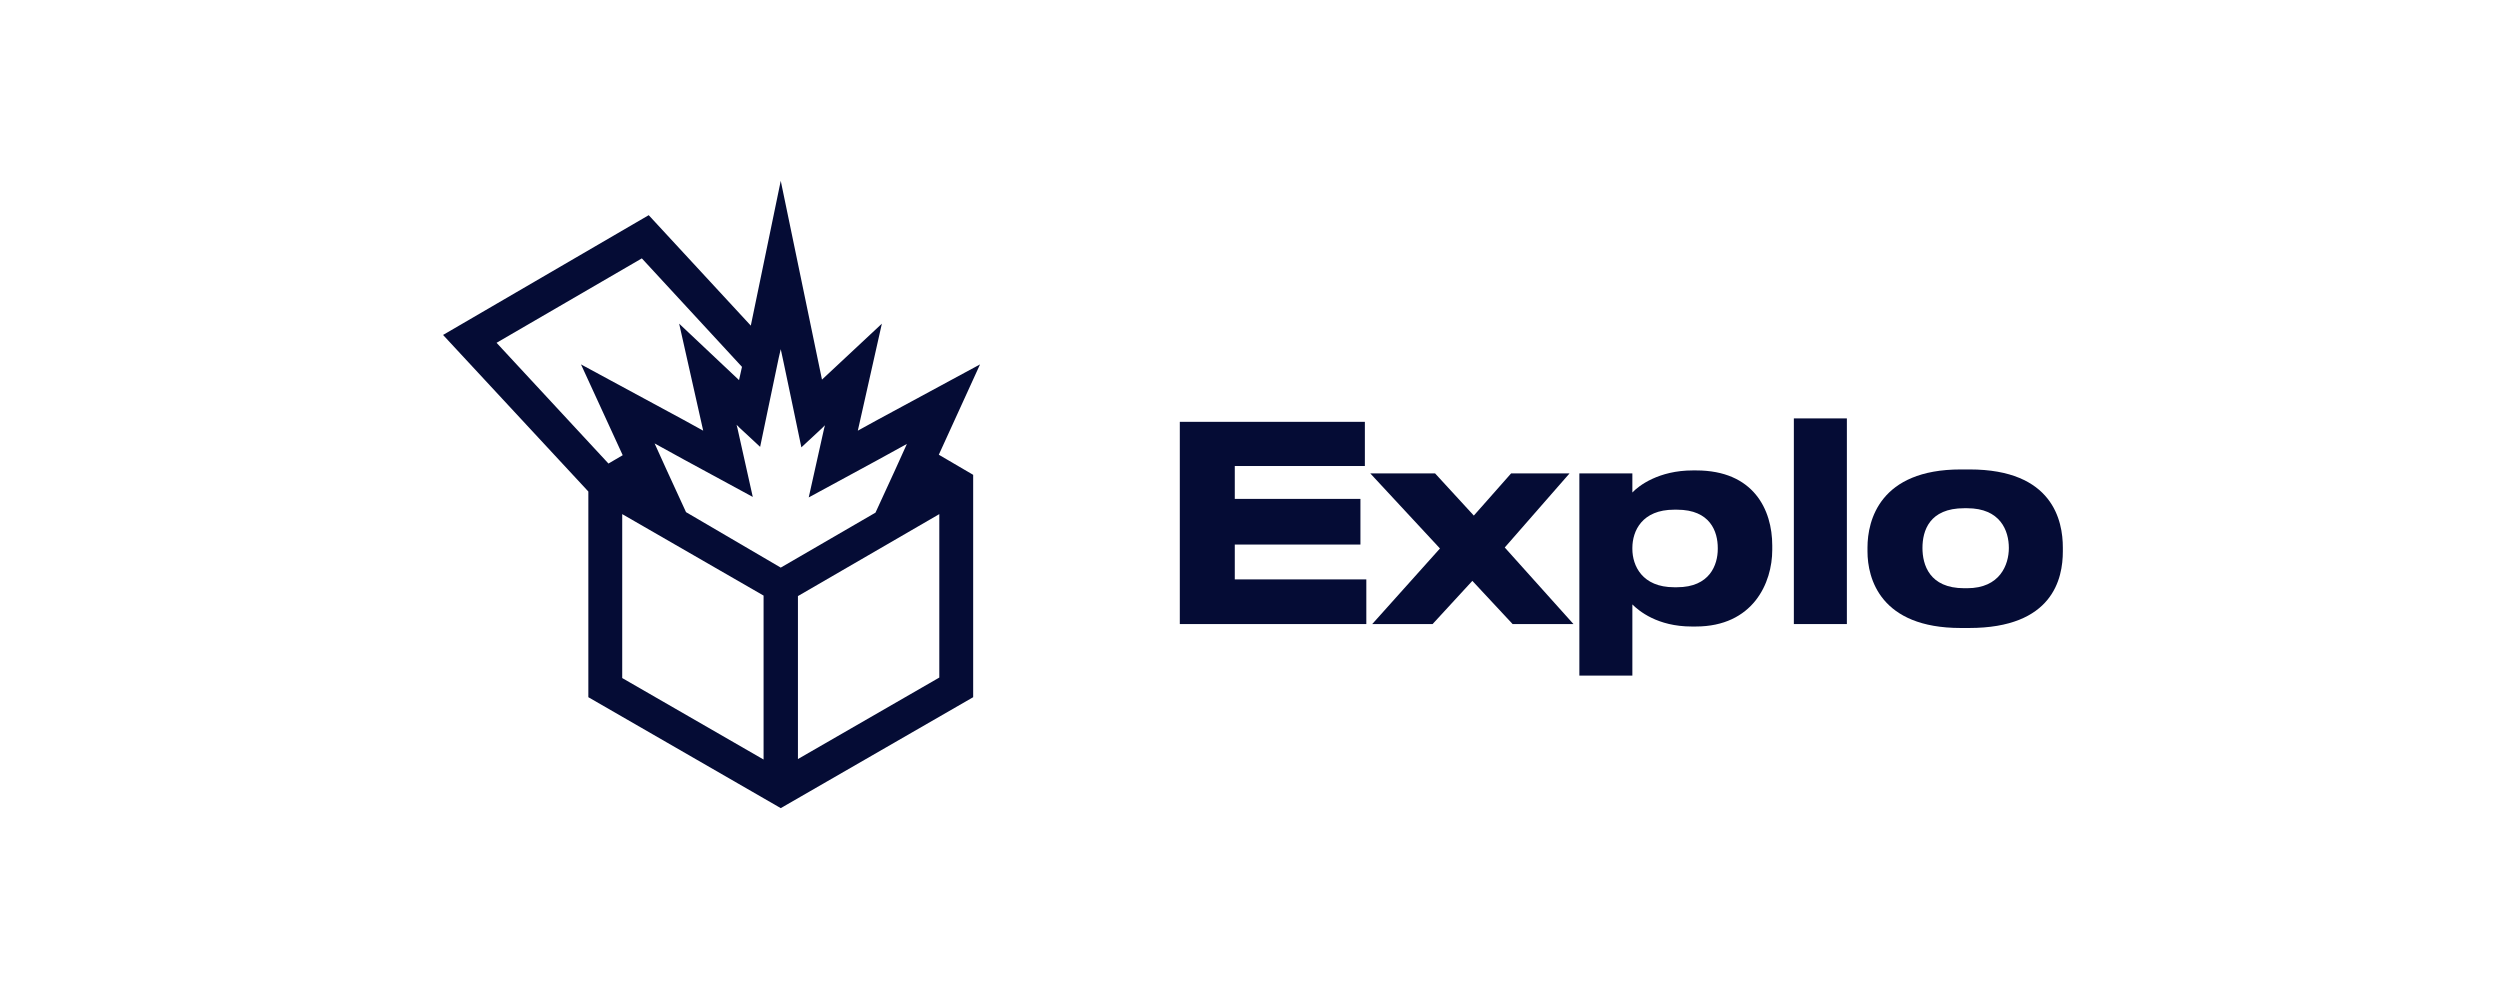 <svg width="183" height="72" viewBox="0 0 183 72" fill="none" xmlns="http://www.w3.org/2000/svg">
<path d="M71.739 26.674L64.23 30.734L62.792 31.525L63.116 30.087L64.553 23.692L60.169 27.788L57.151 13.236L54.959 23.836L47.486 15.751L32.432 24.518L43.067 35.98V51.035L57.151 59.155L71.236 51.035V34.758L68.721 33.285L71.739 26.674ZM36.348 25.093L46.983 18.913L54.313 26.854L54.097 27.824L49.714 23.692L51.151 30.087L51.474 31.525L50.037 30.734L42.528 26.674L45.582 33.321L44.54 33.932L36.348 25.093ZM55.894 55.598L45.546 49.633V37.633L55.894 43.597V55.598ZM50.217 37.489L48.78 34.363L47.917 32.459L50.073 33.645L55.103 36.375L53.989 31.381L53.917 31.093L54.133 31.309L55.642 32.71L56.181 30.123L57.008 26.171L57.151 25.56L57.367 26.566L58.121 30.159L58.66 32.746L60.169 31.345L60.385 31.129L60.313 31.417L59.199 36.411L64.23 33.68L66.385 32.495L65.523 34.399L64.086 37.525L57.151 41.549L50.217 37.489ZM68.757 37.633V49.597L58.409 55.562V43.633L68.757 37.633Z" fill="#050C35"/>
<path d="M99.872 34.112H90.386V36.519H99.584V39.861H90.386V42.412H100.015V45.681H86.362V30.878H99.908V34.112H99.872Z" fill="#050C35"/>
<path d="M104.866 45.681H100.447L105.405 40.148L100.303 34.651H105.046L107.884 37.741L110.615 34.651H114.891L110.148 40.076L115.178 45.681H110.723L107.776 42.519L104.866 45.681Z" fill="#050C35"/>
<path d="M119.489 34.651V36.052C119.957 35.549 121.43 34.435 123.909 34.435H124.16C128.364 34.435 129.729 37.309 129.729 39.932V40.256C129.729 42.663 128.328 45.861 124.124 45.861H123.837C121.322 45.861 119.957 44.711 119.489 44.244V49.454H115.609V34.651H119.489ZM122.759 37.309H122.544C120.208 37.309 119.489 38.854 119.489 40.112V40.184C119.489 41.405 120.208 42.986 122.544 42.986H122.759C125.166 42.986 125.741 41.334 125.741 40.184V40.112C125.741 38.926 125.202 37.309 122.759 37.309Z" fill="#050C35"/>
<path d="M131.31 45.681V30.627H135.191V45.681H131.31Z" fill="#050C35"/>
<path d="M136.7 40.364V40.076C136.7 38.1 137.598 34.363 143.527 34.363H144.173C150.281 34.363 151 38.136 151 40.076V40.364C151 42.34 150.281 45.969 144.137 45.969H143.527C137.634 45.969 136.7 42.34 136.7 40.364ZM147.048 40.112C147.048 38.855 146.437 37.202 143.994 37.202H143.778C141.227 37.202 140.724 38.855 140.724 40.112C140.724 41.334 141.227 43.058 143.778 43.058H143.994C146.401 43.058 147.048 41.334 147.048 40.112Z" fill="#050C35"/>
</svg>
